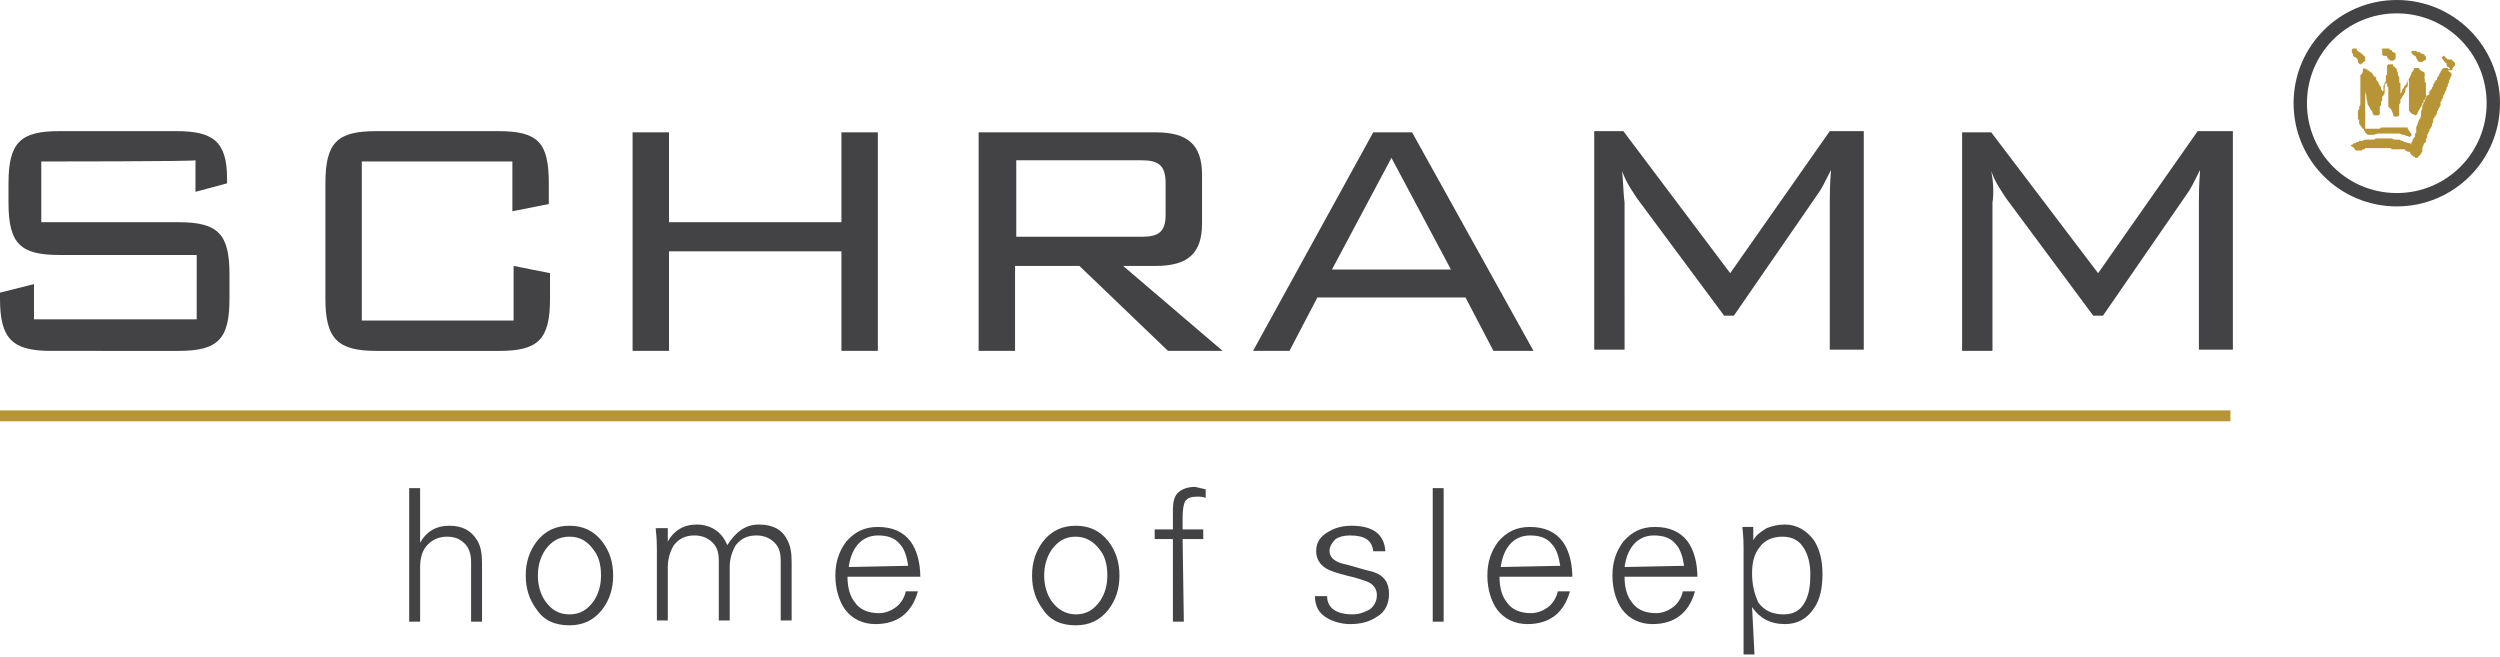 <?xml version="1.0" encoding="utf-8"?>
<!-- Generator: Adobe Illustrator 23.0.1, SVG Export Plug-In . SVG Version: 6.00 Build 0)  -->
<svg version="1.1" id="Ebene_1" xmlns="http://www.w3.org/2000/svg" xmlns:xlink="http://www.w3.org/1999/xlink" x="0px" y="0px"
	 viewBox="0 0 205.9 54.1" style="enable-background:new 0 0 205.9 54.1;" xml:space="preserve">
<style type="text/css">
	.st0{fill:#434244;}
	.st1{fill:#B79435;}
</style>
<path id="home_of_sleep" class="st0" d="M34.6,40.2v4.5c0.5-0.9,1.3-1.4,2.4-1.4s1.8,0.4,2.3,1.2c0.3,0.5,0.4,1.1,0.4,1.9v4.8h-0.9
	v-4.9c0-0.7-0.2-1.2-0.5-1.5c-0.4-0.4-0.8-0.6-1.5-0.6c-0.7,0-1.3,0.3-1.7,0.8c-0.4,0.5-0.5,1.1-0.5,1.8v4.4h-0.9v-11
	C33.7,40.2,34.6,40.2,34.6,40.2z M49.5,47.4c0,0.8-0.2,1.5-0.6,2.1c-0.5,0.7-1.1,1.1-2,1.1s-1.5-0.4-2-1.1c-0.4-0.6-0.6-1.3-0.6-2.1
	c0-0.8,0.2-1.5,0.6-2.1c0.5-0.7,1.1-1.1,2-1.1s1.5,0.4,2,1.1C49.3,45.8,49.5,46.5,49.5,47.4 M46.9,43.3c-1.1,0-2,0.4-2.7,1.3
	c-0.6,0.8-0.9,1.7-0.9,2.8s0.3,2,0.9,2.8c0.6,0.9,1.5,1.3,2.7,1.3c1.1,0,2-0.4,2.7-1.3c0.6-0.8,0.9-1.7,0.9-2.8s-0.3-2-0.9-2.8
	C48.9,43.7,48,43.3,46.9,43.3 M54,43.5c0.1,0.9,0.1,1.4,0.1,1.7v5.9H55v-4.4c0-0.7,0.2-1.3,0.5-1.8c0.4-0.5,0.9-0.8,1.7-0.8
	c0.6,0,1.1,0.2,1.5,0.6c0.4,0.4,0.5,0.9,0.5,1.5v4.9h0.9v-4.4c0-0.7,0.2-1.3,0.5-1.8c0.4-0.5,0.9-0.8,1.7-0.8c0.6,0,1.1,0.2,1.5,0.6
	c0.4,0.4,0.5,0.9,0.5,1.5v4.9h0.9v-4.8c0-0.8-0.1-1.4-0.4-1.9c-0.4-0.8-1.2-1.2-2.3-1.2c-1.1,0-1.9,0.6-2.6,1.7
	c-0.2-0.5-0.5-0.9-0.9-1.2c-0.4-0.3-1-0.5-1.6-0.5c-1.1,0-1.9,0.5-2.4,1.4l0,0l0-1.1C55,43.5,54,43.5,54,43.5z M69.9,46.7
	c0.1-0.7,0.3-1.3,0.7-1.8c0.4-0.5,1-0.8,1.7-0.8c0.8,0,1.4,0.2,1.8,0.7c0.4,0.4,0.6,1.1,0.7,1.8L69.9,46.7 M75.8,47.6
	c0-1.3-0.3-2.3-0.8-3c-0.6-0.8-1.5-1.2-2.7-1.2c-1.1,0-1.9,0.4-2.6,1.2c-0.6,0.8-0.9,1.7-0.9,2.8c0,1.1,0.3,2.1,0.8,2.8
	c0.6,0.8,1.5,1.2,2.5,1.2c1.8,0,3-0.9,3.5-2.7h-1c-0.1,0.5-0.4,1-0.8,1.3c-0.4,0.3-0.9,0.5-1.4,0.5c-0.9,0-1.6-0.3-2-0.9
	c-0.4-0.5-0.6-1.2-0.6-2.1H75.8 M91.2,47.4c0,0.8-0.2,1.5-0.6,2.1c-0.5,0.7-1.1,1.1-2,1.1c-0.8,0-1.5-0.4-2-1.1
	c-0.4-0.6-0.6-1.3-0.6-2.1c0-0.8,0.2-1.5,0.6-2.1c0.5-0.7,1.1-1.1,2-1.1c0.8,0,1.5,0.4,2,1.1C91,45.8,91.2,46.5,91.2,47.4
	 M88.6,43.3c-1.1,0-2,0.4-2.7,1.3c-0.6,0.8-0.9,1.7-0.9,2.8s0.3,2,0.9,2.8c0.6,0.9,1.5,1.3,2.7,1.3c1.1,0,2-0.4,2.7-1.3
	c0.6-0.8,0.9-1.7,0.9-2.8s-0.3-2-0.9-2.8C90.6,43.7,89.7,43.3,88.6,43.3 M97.4,44.4h1.7v-0.8h-1.7v-1c0-0.7,0.1-1.1,0.2-1.3
	c0.2-0.3,0.5-0.4,1.1-0.4c0.1,0,0.3,0,0.6,0.1v-0.7c-0.5-0.1-0.8-0.2-0.9-0.2c-0.6,0-1.1,0.2-1.4,0.5c-0.3,0.3-0.4,0.8-0.4,1.4v1.6
	h-1.5v0.8h1.5v6.8h0.9L97.4,44.4L97.4,44.4z M108.4,45.4c0,0.6,0.3,1.1,0.8,1.4c0.3,0.2,0.9,0.4,1.7,0.6c0.9,0.2,1.4,0.4,1.7,0.5
	c0.5,0.2,0.8,0.6,0.8,1.1c0,0.5-0.2,0.9-0.6,1.2c-0.4,0.2-0.8,0.4-1.4,0.4c-1.3,0-2.1-0.5-2.1-1.5h-1c0,0.8,0.3,1.4,1,1.8
	c0.5,0.3,1.2,0.5,1.9,0.5c0.9,0,1.6-0.2,2.2-0.6c0.7-0.4,1-1.1,1-1.9c0-0.9-0.4-1.5-1.3-1.8c-0.9-0.2-1.7-0.5-2.6-0.7
	c-0.7-0.2-1-0.6-1-1c0-0.4,0.2-0.7,0.5-1c0.3-0.2,0.7-0.3,1.2-0.3c1.2,0,1.8,0.4,1.9,1.3h1c-0.1-1.4-1-2.1-2.8-2.1
	c-0.8,0-1.4,0.2-1.9,0.5C108.7,44.2,108.4,44.7,108.4,45.4 M118,51.2h0.9v-11H118V51.2z M123.6,46.7c0.1-0.7,0.3-1.3,0.7-1.8
	c0.4-0.5,1-0.8,1.7-0.8c0.8,0,1.4,0.2,1.8,0.7c0.4,0.4,0.6,1.1,0.7,1.8L123.6,46.7 M129.5,47.6c0-1.3-0.3-2.3-0.8-3
	c-0.6-0.8-1.5-1.2-2.7-1.2c-1.1,0-1.9,0.4-2.6,1.2c-0.6,0.8-0.9,1.7-0.9,2.8c0,1.1,0.3,2.1,0.8,2.8c0.6,0.8,1.5,1.2,2.5,1.2
	c1.8,0,3-0.9,3.5-2.7h-1c-0.1,0.5-0.4,1-0.8,1.3c-0.4,0.3-0.9,0.5-1.4,0.5c-0.9,0-1.6-0.3-2-0.9c-0.4-0.5-0.6-1.2-0.6-2.1H129.5
	 M133.8,46.7c0.1-0.7,0.3-1.3,0.7-1.8c0.4-0.5,1-0.8,1.7-0.8c0.8,0,1.4,0.2,1.8,0.7c0.4,0.4,0.6,1.1,0.7,1.8L133.8,46.7 M139.8,47.6
	c0-1.3-0.3-2.3-0.8-3c-0.6-0.8-1.5-1.2-2.7-1.2c-1.1,0-1.9,0.4-2.6,1.2c-0.6,0.8-0.9,1.7-0.9,2.8c0,1.1,0.3,2.1,0.8,2.8
	c0.6,0.8,1.5,1.2,2.5,1.2c1.8,0,3-0.9,3.5-2.7h-1c-0.1,0.5-0.4,1-0.8,1.3c-0.4,0.3-0.9,0.5-1.4,0.5c-0.9,0-1.6-0.3-2-0.9
	c-0.4-0.5-0.6-1.2-0.6-2.1H139.8 M144.3,47.2c0-0.9,0.2-1.6,0.6-2.1c0.4-0.6,1.1-0.9,1.9-0.9c0.8,0,1.4,0.3,1.8,1
	c0.3,0.5,0.5,1.2,0.5,2.1c0,0.9-0.1,1.6-0.4,2.2c-0.4,0.8-1,1.1-1.8,1.1c-0.9,0-1.6-0.3-2.1-1C144.5,48.9,144.3,48.2,144.3,47.2
	 M144.3,50c0.6,0.9,1.5,1.4,2.7,1.4c1,0,1.8-0.4,2.4-1.3c0.5-0.7,0.7-1.7,0.7-2.8c0-1.1-0.2-2-0.7-2.8c-0.6-0.8-1.4-1.3-2.4-1.3
	c-0.5,0-1,0.1-1.5,0.3c-0.5,0.3-0.9,0.6-1.1,1l0,0l0-1.1h-0.9c0.1,0.9,0.1,1.4,0.1,1.7v8.8h0.9L144.3,50L144.3,50z"/>
<rect id="Trennlinie" y="33.8" class="st1" width="183.7" height="0.9"/>
<g id="Signet">
	<path class="st1" d="M196.3,4c0.1,0,0.1,0,0.1,0c0,0,0.1,0,0.1,0s0,0,0.1,0c0,0,0.1,0,0.2,0c0,0,0,0,0,0.1c0,0,0.1,0,0.1,0
		c0,0,0.1,0,0.1,0.1c0,0.1,0.1,0.1,0.2,0.1c0,0.1,0.1,0.1,0.1,0.1c0,0,0,0,0,0.1v0.2c0,0,0,0,0,0c0,0,0,0.1,0,0.1
		c0,0.1-0.1,0.1-0.2,0.2h-0.2c-0.1-0.1-0.1-0.1-0.2-0.1c0,0,0,0,0-0.1c0,0-0.1,0-0.1-0.1c0,0,0-0.1-0.1-0.1c0,0-0.1,0-0.2,0
		c0,0-0.1-0.1-0.1-0.1V4.1c0,0,0,0,0,0C196.1,4,196.2,4,196.3,4 M193.8,4C193.8,4.1,193.7,4.1,193.8,4c-0.1,0-0.1,0.1-0.1,0.1
		c0,0.1,0,0.2,0,0.2c0,0.1,0.1,0.1,0.1,0.2c0,0,0,0,0,0c0,0,0,0.1,0,0.1c0,0,0,0,0.1,0.1c0.1,0,0.1,0,0.2,0.1c0,0.1,0,0.1,0.1,0.1
		v0.2c0,0,0.1,0.2,0.2,0.2c0.1,0,0.1,0,0.1-0.1c0,0,0.1,0,0.1,0c0-0.1,0.1-0.1,0.2-0.2V4.7c-0.1-0.1-0.1-0.1-0.2-0.2
		c-0.1-0.1-0.2-0.1-0.2-0.2c0,0-0.1,0-0.1,0c0,0-0.1-0.1-0.1-0.1c-0.1,0-0.1-0.1-0.1-0.1c0,0,0,0,0-0.1c0,0,0,0-0.1,0H193.8
		 M198.8,4.2c0,0-0.1,0-0.2,0c0,0,0,0,0,0c0,0,0,0.1,0,0.1c0,0.1,0.1,0.1,0.1,0.2c0.1,0,0.1,0.1,0.2,0.1c0,0,0.1,0.1,0.1,0.1
		c0,0,0,0.1,0,0.1c0,0,0.1,0.1,0.1,0.1c0,0,0,0.1,0,0.1c0,0,0.1,0.1,0.2,0.1c0,0,0,0,0,0h0.2c0.1-0.1,0.2-0.1,0.3-0.2
		c0,0,0-0.1,0-0.2c0,0,0,0,0,0c0,0,0,0,0,0c0,0,0-0.1-0.1-0.1c0,0,0,0,0,0c0,0,0-0.1,0-0.1c-0.1,0-0.2-0.1-0.3-0.1c0,0,0,0-0.1-0.1
		c-0.1,0-0.1,0-0.2,0c0,0-0.1-0.1-0.1-0.1c0,0-0.1,0-0.1,0C198.8,4.2,198.8,4.2,198.8,4.2 M201.3,4.6c0,0-0.1,0-0.1,0
		c0,0.1,0,0.1-0.1,0.1v0.1c0.1,0,0.1,0.2,0.2,0.2c0,0.1,0.1,0.2,0.2,0.2v0.2c0,0,0,0.1,0.1,0.1c0.1,0,0.1,0.1,0.2,0.2v0
		c0,0,0,0-0.1,0s-0.1-0.1-0.1-0.1s0,0,0,0h-0.3c-0.1,0-0.1,0.1-0.2,0.1c0,0,0,0.1,0,0.1c0,0,0,0,0,0h0c0,0-0.1,0.1-0.1,0.1
		c0,0.1-0.1,0.2-0.1,0.2c0,0.1-0.1,0.2-0.1,0.2c0,0-0.1,0.1-0.1,0.2c0,0.1,0,0.1-0.1,0.1c0,0,0,0.1,0,0.1c0,0-0.1,0-0.1,0.1
		c0,0.1-0.1,0.1-0.1,0.2c0,0,0,0.1,0,0.1c0,0-0.1,0.1-0.1,0.1c0,0.1,0,0.1-0.1,0.2c0,0,0,0.1,0,0.1c0,0-0.1,0.1-0.1,0.1
		c0,0.1-0.1,0.1-0.1,0.1c0,0.1-0.2,0.2-0.2,0.2c0,0,0,0,0,0c0,0,0-0.1,0-0.1s0-0.1,0-0.1s0-0.1,0-0.1s0-0.1,0-0.1s0-0.1,0-0.2
		c0,0,0,0,0,0V6.8c0,0-0.1,0-0.1-0.1V6.4c-0.1,0,0-0.1,0-0.1c0,0,0-0.1,0-0.1c0,0,0-0.1,0-0.1c0-0.1,0-0.1-0.1-0.2c0,0-0.1,0-0.1,0
		c0,0-0.1-0.1-0.1-0.1c0,0-0.1,0-0.1,0c0,0,0,0,0-0.1c0,0-0.1-0.1-0.1-0.1c0,0-0.1,0-0.1,0c0,0,0,0,0,0h-0.2c0,0-0.1,0-0.1,0.1
		c0,0.1-0.1,0.2-0.2,0.3c0,0,0,0.1,0,0.1c-0.1,0.2-0.2,0.4-0.3,0.6c0,0,0,0-0.1,0.1c0,0.1,0,0.2-0.1,0.2c0,0,0,0.1-0.1,0.1
		c0,0,0,0.1,0,0.1c0,0-0.1,0.1-0.1,0.1c0,0,0,0,0,0c0,0-0.1,0.2-0.1,0.3c0,0-0.1,0.1-0.1,0.1c0-0.1,0-0.1,0-0.2c0,0,0,0,0-0.1
		c0,0,0,0,0,0V7.3c0,0,0,0,0,0V6.9c0,0,0-0.1-0.1-0.1V6.6c0,0,0,0,0,0s0,0,0-0.1c0,0,0-0.1,0-0.1s0-0.1,0-0.1c0,0-0.1,0-0.1-0.1V6.1
		c-0.1,0,0-0.1,0-0.1c0-0.1-0.1-0.1-0.1-0.2c0,0,0-0.1,0-0.1c0,0-0.1-0.1-0.1-0.1c0,0-0.1-0.1-0.1-0.1c0,0,0,0,0,0
		c0,0-0.1,0-0.1-0.1h0c0,0,0,0,0,0c0-0.1,0-0.1-0.1-0.1c0,0-0.1,0-0.1,0c0,0,0,0,0,0v0h-0.2c0,0-0.1,0.1-0.1,0.1v0.2c0,0,0,0,0,0
		c0,0.1,0,0.1,0,0.1c0,0,0,0.1,0,0.1c0,0.1,0,0.2,0,0.3c0,0.1-0.1,0.1-0.1,0.1v0.3c0,0,0,0,0,0c0,0,0,0.1,0,0.1c0,0,0,0,0,0
		c0,0.1,0,0.2-0.1,0.2c0,0,0,0,0,0c0,0,0,0.1,0,0.1c0,0.1-0.1,0.1-0.1,0.2v0.2c0,0,0,0,0,0c0,0.1,0,0.1,0,0.2c0,0,0,0,0,0h-0.1
		c0-0.1-0.1-0.1-0.1-0.2c0,0,0-0.1,0-0.1c0,0,0-0.1-0.1-0.1c0-0.1,0-0.1-0.1-0.2c0,0,0-0.1,0-0.1c0,0,0-0.1-0.1-0.1
		c-0.1-0.1-0.1-0.2-0.1-0.3c-0.1,0,0-0.1-0.1-0.1c0,0,0,0,0,0V6.3c0,0-0.1,0-0.1,0c0-0.1,0-0.1-0.1-0.2c0-0.1-0.1-0.1-0.2-0.2
		c0,0-0.1,0-0.1-0.1c0,0-0.1,0-0.1,0c0,0,0-0.1-0.1-0.1c-0.1,0-0.2-0.1-0.2-0.1h0c-0.1,0.1-0.1,0.1-0.1,0.2c0,0.1,0,0.2-0.1,0.3
		c0,0,0,0-0.1,0.1c0,0,0,0.1,0,0.1c0,0,0,0,0,0v0.2c0,0,0,0,0,0.1c0,0,0,0.1,0,0.1c0,0,0,0,0,0v0.2c0,0,0,0,0,0v0.3c0,0,0,0,0,0.1
		c0,0,0,0,0,0.1v0.4c0,0,0,0,0,0c0,0,0,0,0,0v0.6c0,0,0,0,0,0v0.2c0,0,0,0,0,0c0,0.1-0.1,0.2-0.1,0.2c0,0,0,0,0,0v0.2
		c0,0-0.1,0.1-0.1,0.1v0.3c0,0,0,0,0,0c0,0,0,0.1,0,0.1s0,0,0,0c0,0,0,0.1,0,0.1c0,0,0,0,0,0c0,0.1,0,0.1,0,0.1c0,0,0,0.1,0,0.1
		c0,0.1,0.1,0,0.1,0.1c0,0,0,0.1,0,0.1s0,0.1,0,0.1c0,0,0,0.1,0,0.1c0.1,0.1,0.2,0.3,0.3,0.4c0,0,0.1,0,0.1,0.1
		c0,0.1,0.1,0.1,0.1,0.2c0,0,0.2,0.2,0.2,0.2s0,0,0.1,0s0,0,0,0h0.4c0,0,0,0,0,0c0.1,0,0.2-0.1,0.4-0.1c0,0,0,0,0,0s0,0,0,0
		c0,0,0.1,0,0.1,0c0,0,0,0,0.1,0h0.2c0,0,0,0,0.1,0h0.2c0,0,0,0,0,0c0,0,0,0,0.1,0s0.1,0,0.1,0c0,0,0,0,0.1,0c0,0,0,0,0,0h0.4
		c0,0,0,0,0,0h0.3c0,0,0,0,0,0c0.1,0,0.2,0.1,0.3,0.1c0,0,0.1,0,0.1,0s0.2,0.1,0.2,0.1c0,0,0.1,0,0.1,0c0,0,0,0,0,0
		c0,0,0.1,0,0.1,0.1c0.1,0,0.1-0.1,0.2-0.1v-0.1c0,0,0,0,0,0c0-0.1,0-0.1-0.1-0.2c0,0,0-0.1-0.1-0.1c0,0,0,0,0-0.1
		c0,0-0.1,0-0.1-0.1c0,0,0-0.1,0-0.1c-0.1,0-0.1,0-0.2,0c0,0,0,0-0.1,0c-0.1,0-0.1,0-0.2,0c0,0,0,0,0,0h-0.2v0h-0.7c0,0,0,0,0,0
		c0,0,0,0,0,0h-0.1c0,0,0,0,0,0h-0.2c0,0,0,0,0,0h-0.4c0,0,0,0-0.1,0c0,0-0.1,0.1-0.1,0.1c0,0,0,0-0.1,0c0,0,0,0,0,0H195
		c0,0,0,0,0,0c-0.1,0-0.1,0-0.1,0c0,0,0,0,0,0v0c0,0,0,0-0.1,0V9.8c0,0,0,0,0,0V9.4c0,0,0,0,0,0V8.8c0,0,0,0,0,0c0,0,0,0,0,0V8.1
		c0,0,0,0,0,0V7.9c0,0,0,0,0,0V7.5c0,0,0,0,0,0c0,0-0.1-0.2-0.1-0.2c0,0,0,0,0,0h0c0,0.1,0.1,0.1,0.1,0.2c0,0.1,0.1,0.4,0.1,0.4
		c0,0,0,0,0,0s0,0.1,0,0.1c0,0.2,0.1,0.4,0.1,0.6c0.1,0.1,0.1,0.2,0.2,0.3c0,0.1,0,0.1,0.1,0.2c0.1,0,0.1,0.2,0.1,0.2
		c0,0.1,0.1,0.1,0.1,0.2h0.2c0,0,0,0,0,0s0,0,0.1,0c0,0,0,0,0,0c0,0,0,0,0.1,0c0,0,0.1-0.1,0.1-0.1V9.1c0,0,0,0,0,0c0,0,0,0,0,0V8.8
		c0,0,0-0.1,0.1-0.1V8.4c0,0,0.1-0.1,0.1-0.2c0,0,0,0,0-0.1s0,0,0-0.1V8c0,0,0-0.1,0.1-0.1c0-0.1,0-0.1,0.1-0.2c0,0,0-0.1,0-0.1
		c0,0,0,0,0,0c0,0,0,0,0,0c0,0,0-0.1,0-0.1V7.2c0,0,0,0,0,0c0-0.1,0-0.2,0.1-0.3c0,0,0.1-0.1,0.1-0.1c0,0,0,0,0,0v0.3
		c0,0,0.1,0.1,0.1,0.1v0.3c0,0,0,0.1,0,0.1c0,0,0,0,0,0.1s0,0.1,0,0.1c0,0,0,0,0,0v0.5c0,0,0,0.1,0,0.1v0.2c0,0,0,0,0,0.1
		c0,0,0,0.1,0,0.1c0.1,0,0.1,0.1,0.1,0.1c0.2,0.1,0.2,0.3,0.3,0.5c0,0,0,0.1,0,0.1c0,0,0.1,0.1,0.1,0.1h0.3c0,0,0.1-0.1,0.1-0.1
		c0,0,0-0.1,0-0.1c0,0,0,0,0,0V8.9c0,0,0,0,0-0.1c0-0.1,0-0.2,0-0.2c0.1-0.1,0.1-0.2,0.1-0.2c0,0,0,0,0,0c0-0.1,0-0.1,0-0.2
		c0.1-0.1,0.1-0.2,0.2-0.3c0,0,0-0.1,0.1-0.1c0,0,0-0.1,0-0.1c0,0,0.1-0.1,0.1-0.1c0-0.1,0-0.1,0-0.2c0,0,0,0,0,0
		c0-0.1,0.1-0.2,0.2-0.3c0,0,0-0.1,0-0.1V6.6c0,0,0,0,0.1,0c0,0,0-0.1,0-0.1h0v0.3c0,0,0,0,0,0c0,0,0,0,0,0.1c0,0,0,0,0,0.1v0.2
		c0,0,0,0,0,0.1s0,0.1,0,0.1s0,0.1,0,0.1s0,0,0,0V8c0,0,0,0,0,0c0,0,0,0,0,0v0.3c0,0,0,0,0,0v0.3c0,0,0,0.1,0,0.1c0,0,0,0,0,0.1v0.3
		c0.1,0.1,0.1,0.2,0.2,0.2c0,0,0,0.1,0.1,0.1c0.1,0,0.2,0.1,0.2,0.1c0.1,0,0,0,0.2-0.1c0,0,0-0.1,0-0.1c0.1-0.2,0.3-0.5,0.4-0.7
		c0,0,0-0.1,0-0.1c0,0,0.1,0,0.1-0.1c0-0.1,0-0.2,0.1-0.2c0-0.1,0.1-0.2,0.2-0.3c0-0.1,0.1-0.1,0.1-0.2c0-0.1,0.1-0.1,0.1-0.2
		c0,0,0.1-0.1,0.1-0.1c0,0,0,0,0,0v0.1c0,0-0.1,0.1-0.1,0.2c0,0,0,0.1-0.1,0.1c-0.1,0.1-0.2,0.3-0.3,0.4c0,0,0,0,0,0.1
		c0,0.1-0.1,0.1-0.1,0.2c0,0.1-0.1,0.2-0.1,0.2c0,0,0,0.1,0,0.1c0,0,0,0,0,0.1c0,0.1-0.1,0.2-0.1,0.3c0,0,0,0.1,0,0.1c0,0,0,0,0,0.1
		c0,0.1,0,0.2-0.1,0.4c0,0-0.1,0.1-0.1,0.1c0,0.2-0.1,0.2-0.1,0.4c-0.1,0.1-0.1,0.2-0.1,0.2c0,0,0,0.1,0,0.1c0,0,0,0,0,0.1v0.2
		c0,0,0,0.1-0.1,0.1v0.2c0,0,0,0,0,0c0,0,0,0.1,0,0.1c0,0,0,0-0.1,0c0,0,0,0,0,0.1c0,0-0.1,0.1-0.1,0.1c0,0.1,0,0.2-0.1,0.2
		c0,0.1,0,0.1,0,0.2c-0.1,0,0-0.1-0.1-0.1c-0.2,0-0.3-0.1-0.5-0.1c0,0,0,0-0.1,0s0,0-0.1,0c0,0-0.1,0-0.1,0H198c0,0-0.1-0.1-0.1-0.1
		c0,0-0.1,0-0.1,0c-0.1,0-0.1-0.1-0.2-0.1c0,0-0.1,0-0.2,0c0,0,0,0,0,0h-0.2c0,0,0,0,0,0c-0.1,0-0.1-0.1-0.3-0.1c0,0-0.1,0-0.1,0
		c0,0-0.1,0-0.1,0s0,0-0.1,0h-0.2c0,0,0,0,0,0h-0.3c0,0,0,0,0,0h-0.4c-0.1,0-0.1,0.1-0.2,0.1v0c0,0-0.1,0-0.1,0s-0.1,0-0.1,0
		c0,0-0.1,0-0.1,0s0,0-0.1,0c0,0,0,0,0,0s0,0,0,0H195c0,0-0.1,0-0.1,0c-0.1,0-0.2,0-0.3,0.1c0,0-0.1,0-0.1,0h-0.2
		c0,0.1-0.1,0.1-0.1,0.1c0,0,0,0,0,0c0,0-0.1,0-0.1,0c-0.1,0.1-0.2,0.1-0.2,0.1c0,0-0.1,0-0.1,0.1c0,0,0,0-0.1,0
		c0,0-0.1,0.1-0.1,0.1c0.1,0.1,0.2,0.1,0.3,0.2c0,0.1,0.1,0.2,0.2,0.2h0.2c0,0,0,0,0,0h0.2c0,0,0.1-0.1,0.1-0.1c0,0,0.1,0,0.1,0
		c0.1,0,0.1-0.1,0.1-0.1c0.1,0,0.1,0,0.2,0c0,0,0.1,0,0.1,0c0,0,0,0,0,0c0,0,0.1,0,0.1,0c0,0,0,0,0,0h0.3c0,0,0.1,0,0.1,0h0.3
		c0,0,0,0,0,0c0,0,0,0,0,0h0.2c0,0,0,0,0,0c0,0,0,0,0.1,0c0,0,0.1,0,0.1,0c0,0,0,0,0.1,0c0,0,0,0,0.1,0h0.2c0,0,0.1,0,0.1,0
		c0,0,0,0,0.1,0c0,0,0,0,0,0c0,0,0.1,0.1,0.1,0.1c0,0,0,0,0.1,0s0.1,0,0.1,0s0.1,0,0.1,0s0.1,0,0.1,0c0,0,0,0,0.1,0c0,0,0,0,0,0h0.3
		c0,0,0,0,0,0h0.2c0,0,0.1,0,0.1,0.1c0.1,0,0.2,0.1,0.2,0.1c0,0,0,0,0.1,0c0,0,0,0,0.1,0c0,0,0,0,0,0c0,0,0,0,0,0c0,0,0,0,0-0.1
		c0,0,0-0.1,0-0.1l0,0.3c0,0,0,0.1,0.1,0.1c0,0,0,0,0,0c0,0,0,0,0,0.1c0,0,0.1,0,0.1,0c0,0,0,0.1,0.1,0.1c0,0,0.1,0,0.1,0.1h0.2
		c0.1-0.1,0.1-0.2,0.2-0.2c0,0,0,0,0,0c0,0,0-0.1,0.1-0.1c0,0,0-0.1,0-0.1c0,0,0.1-0.1,0.1-0.1c0-0.1,0-0.2,0-0.3c0,0,0,0,0,0
		c0-0.1,0.1-0.2,0.1-0.2c0,0,0-0.1,0-0.1c0,0,0-0.1,0.1-0.1c0,0,0,0,0,0c0,0,0-0.1,0.1-0.1v-0.2c0-0.1,0.1-0.1,0.1-0.2
		c0-0.1,0-0.2,0-0.2c0.1-0.1,0.1-0.1,0.1-0.2c0,0,0.1-0.1,0.1-0.1v-0.2c0,0,0,0,0.1,0c0-0.1,0-0.2,0.1-0.2v-0.2c0,0,0.1-0.1,0.1-0.2
		c0-0.1,0-0.1,0-0.2c0.1-0.1,0.1-0.1,0.1-0.2c0,0,0,0,0,0c0,0,0,0,0.1,0c0-0.1,0-0.2,0.1-0.2c0-0.1,0-0.1,0-0.2c0,0,0.1-0.1,0.1-0.1
		c0,0,0-0.1,0-0.1c0,0,0,0,0.1-0.1c0-0.1,0-0.1,0.1-0.2V8.4c0.1,0,0-0.1,0.1-0.1c0-0.1,0-0.2,0.1-0.2V7.9c0,0,0,0,0.1-0.1
		c0-0.1,0.1-0.2,0.1-0.3c0.1-0.1,0.1-0.1,0.1-0.3c0,0,0,0,0.1-0.1c0,0,0-0.1,0-0.1c0,0,0-0.1,0.1-0.2c0-0.1,0-0.1,0-0.2
		c0,0,0,0,0.1-0.1c0-0.1,0-0.2,0.1-0.2V6.2c0,0,0,0,0,0s0,0,0-0.2c-0.1,0-0.3-0.2-0.3-0.2c0,0,0,0,0,0h0.3c0.1-0.1,0.1-0.1,0.1-0.1
		c0,0,0,0,0-0.1c0,0,0.1-0.1,0.1-0.1c0-0.1,0.1-0.1,0.1-0.1c0,0,0,0,0-0.1c0,0,0,0,0-0.1c-0.1-0.1-0.2-0.2-0.3-0.3h-0.3
		c0,0-0.1-0.1-0.1-0.1c0,0-0.1,0-0.1-0.1L201.3,4.6C201.3,4.7,201.3,4.6,201.3,4.6"/>
	<path class="st0" d="M197.4,1.1c-4.1,0-7.4,3.3-7.4,7.4c0,4.1,3.3,7.4,7.4,7.4c4.1,0,7.4-3.3,7.4-7.4
		C204.8,4.4,201.5,1.1,197.4,1.1 M197.4,17c-4.7,0-8.5-3.8-8.5-8.5s3.8-8.5,8.5-8.5s8.5,3.8,8.5,8.5S202.1,17,197.4,17"/>
</g>
<path id="Schramm" class="st0" d="M3.4,13.3v5h11.3c3.3,0,4.2,1,4.2,4.3v2c0,3.3-0.9,4.3-4.2,4.3H4.2C1,28.9,0,27.9,0,24.6v-0.5
	l2.8-0.7v2.9h13.4V21H4.9c-3.2,0-4.2-0.9-4.2-4.3v-1.6c0-3.4,1-4.3,4.2-4.3h9.6c3,0,4.2,0.8,4.2,3.9v0.4l-2.6,0.7v-2.6
	C16.1,13.3,3.4,13.3,3.4,13.3z M42.2,13.3v4.1l3-0.6v-1.7c0-3.4-0.9-4.3-4.2-4.3H31c-3.2,0-4.2,0.9-4.2,4.3v9.5c0,3.3,1,4.3,4.2,4.3
	h10.1c3.2,0,4.2-0.9,4.2-4.3v-2.1l-3-0.6v4.5H29.8V13.3H42.2z M52.1,28.9h3v-8.2h14.2v8.2h3v-18h-3v7.4H55.1v-7.4h-3V28.9z
	 M83.7,13.2v6.3H94c1.3,0,2-0.3,2-1.8v-2.6c0-1.5-0.6-1.9-2-1.9C94,13.2,83.7,13.2,83.7,13.2z M80.7,10.9h14.5c2.6,0,3.8,1,3.8,3.5
	v4c0,2.5-1.2,3.5-3.8,3.5h-2.7l8.2,7h-4.5l-7.3-7h-5.3v7h-3V10.9z M119.5,22.2l-4.9-9.2l-4.9,9.2H119.5z M113.1,10.9h3.2l10,18h-3.3
	l-2.3-4.4h-12.2l-2.3,4.4h-3L113.1,10.9z M133.6,14.1c0.4,1.1,0.9,1.7,1.2,2.2l7.2,9.7h0.8l6.9-10c0.3-0.4,0.6-1,1.1-2
	c-0.1,1.3-0.1,2.2-0.1,2.7v12.1h2.8v-18h-2.8l-8.2,11.7l-8.8-11.7h-2.4v18h2.5V16.7C133.7,16,133.7,15.1,133.6,14.1 M164,14.1
	c0.4,1.1,0.9,1.7,1.2,2.2l7.2,9.7h0.8l6.9-10c0.3-0.4,0.6-1,1.1-2c-0.1,1.3-0.1,2.2-0.1,2.7v12.1h2.8v-18H181l-8.2,11.7L164,10.9
	h-2.4v18h2.5V16.7C164.2,16,164.2,15.1,164,14.1"/>
</svg>
